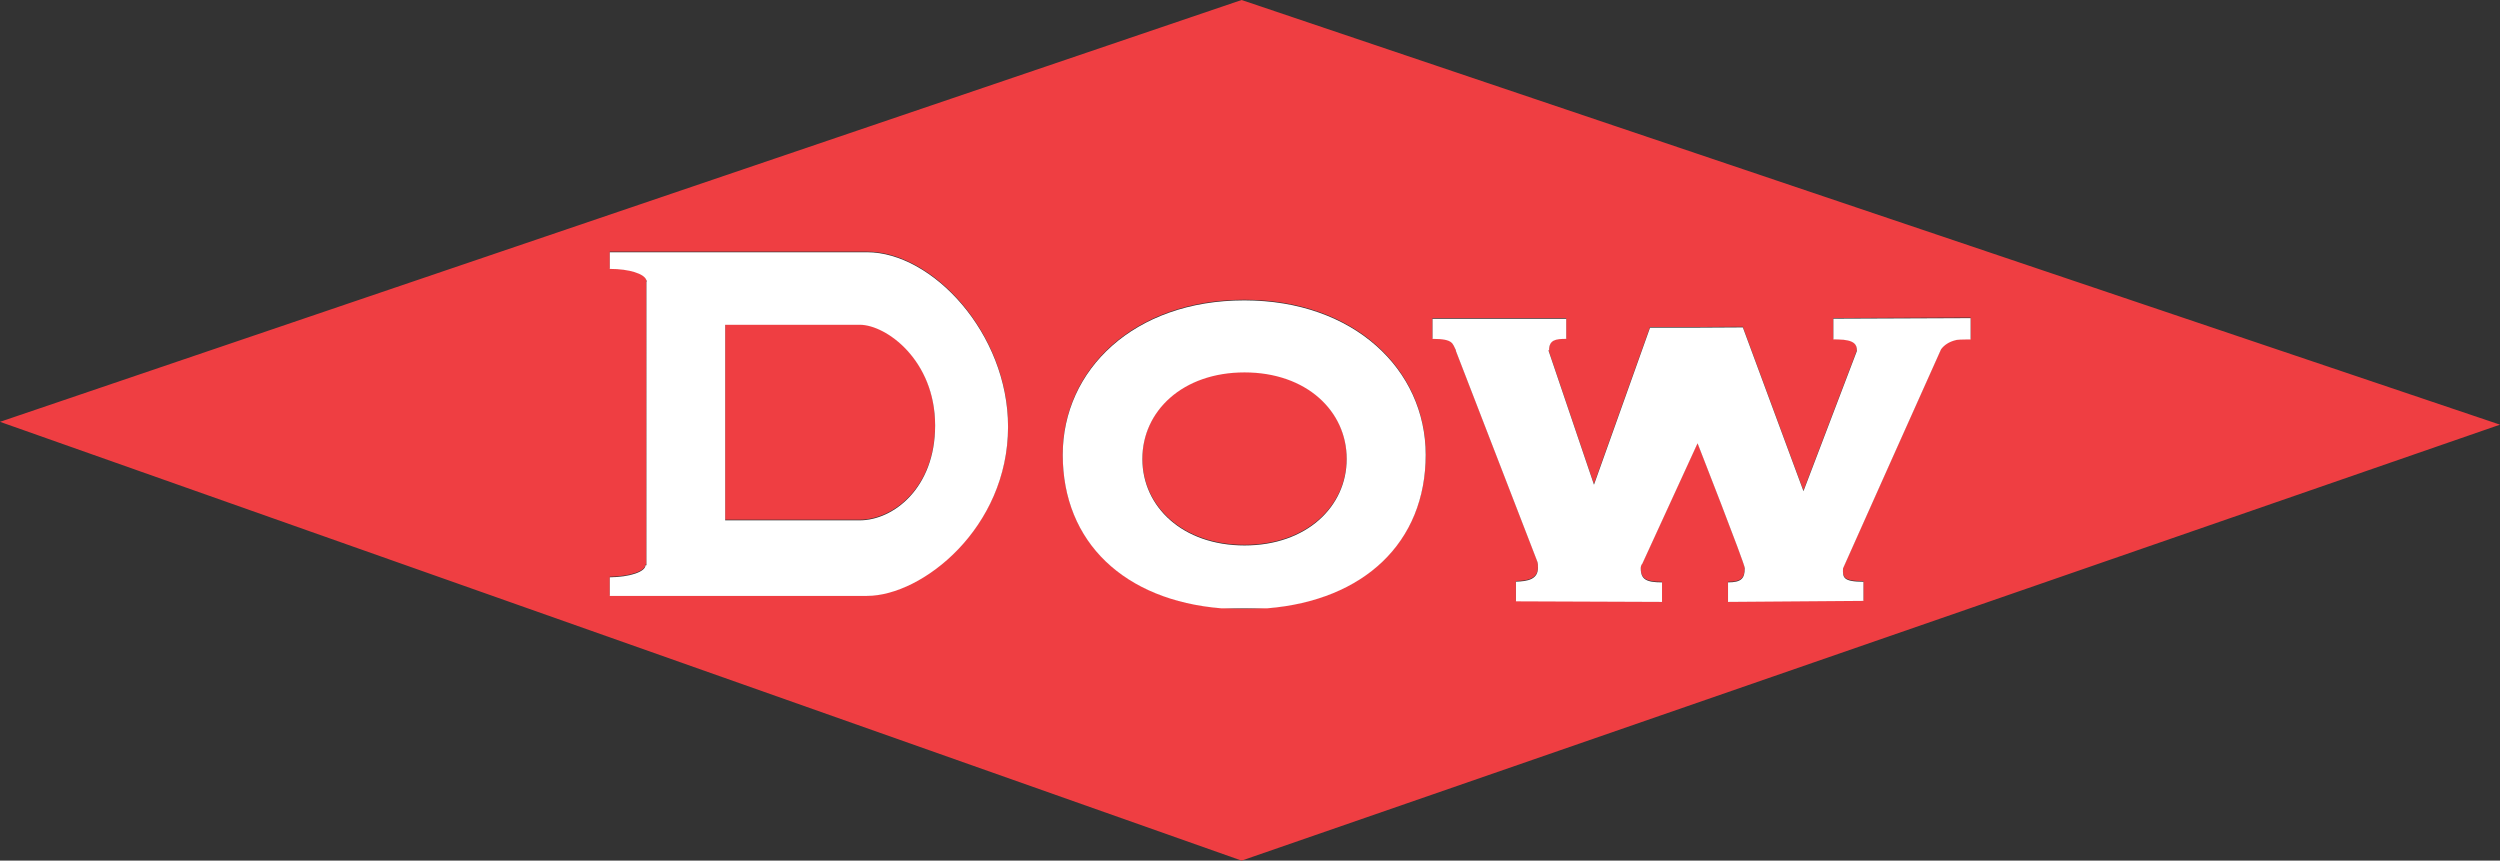 <?xml version="1.0" encoding="UTF-8"?>
<!-- Generator: Adobe Illustrator 15.1.0, SVG Export Plug-In . SVG Version: 6.00 Build 0)  -->
<!DOCTYPE svg PUBLIC "-//W3C//DTD SVG 1.1//EN" "http://www.w3.org/Graphics/SVG/1.1/DTD/svg11.dtd">
<svg version="1.1" id="Layer_1" xmlns="http://www.w3.org/2000/svg" xmlns:xlink="http://www.w3.org/1999/xlink" x="0px" y="0px" width="200px" height="68.849px" viewBox="-50 -17.212 200 68.849" enable-background="new -50 -17.212 200 68.849" xml:space="preserve">
<rect x="-50" y="-17.212" width="200" height="68.849" fill="#333333" stroke="none"/>
<path fill="#EF3E42" d="M18.78,8.715c-4.721,0-10.767,0-10.767,0v15.647c0,0,6.013,0,10.767,0c2.672,0,6.04-2.578,6.029-7.604  C24.802,11.542,20.892,8.715,18.78,8.715"/>
<path fill="#EF3E42" d="M49.562,12.528c-4.951,0-8.174,3.09-8.174,6.921c0,3.824,3.223,6.922,8.174,6.922  c4.954,0,8.173-3.098,8.173-6.922C57.734,15.62,54.516,12.528,49.562,12.528"/>
<path fill="#EF3E42" d="M49.328-17.212L-50,16.534l99.328,35.103L150,16.761L49.328-17.212 M19.358,30.41  c-4.763,0-20.576,0-20.576,0v-1.488c1.578-0.018,2.855-0.438,2.855-0.965h0.078V5.276c0.006-0.024,0.03-0.036,0.03-0.046  c0-0.026-0.024-0.04-0.03-0.063V5.129h-0.02C1.542,4.641,0.33,4.251-1.192,4.251c-0.014,0-0.02,0-0.025,0V2.917  c0,0,15.852,0,20.576,0c5.218,0,11.285,6.486,11.285,13.96C30.644,24.96,23.788,30.41,19.358,30.41z M49.54,31.484  c-8.764,0-14.521-4.793-14.521-12.363c0-6.803,5.702-12.354,14.521-12.354c8.769,0,14.515,5.531,14.515,12.354  C64.055,26.691,58.309,31.484,49.54,31.484z M106.543,9.927c-0.613,0.126-1.02,0.425-1.262,0.755  c-0.016,0.018-7.844,17.532-7.844,17.532c-0.025,0.711-0.012,1.063,1.633,1.063v1.531L88.238,30.89v-1.563  c1.051,0,1.34-0.297,1.34-1.141c0-0.336-3.777-9.983-3.777-9.983l-4.418,9.628c-0.105,0.117-0.127,0.24-0.127,0.379  c0,0.885,0.459,1.117,1.693,1.117c0,0,0,0,0.008,0v1.563l-11.684-0.045v-1.576c0.953-0.023,1.762-0.186,1.762-1.117  c0-0.188,0-0.355-0.066-0.52L66.457,10.79c0-0.008,0.02-0.021,0.012-0.03c-0.287-0.527-0.176-0.911-1.869-0.911V8.24h10.693v1.608  c-0.832,0-1.371,0.069-1.371,0.911h-0.055l3.646,10.754L82,8.95h3.801l3.623-0.021l4.85,13.102l4.277-11.224  c0-0.489-0.176-0.89-1.527-0.914c-0.039-0.004-0.301-0.004-0.355-0.004V8.232l10.973-0.044v1.708  C107.645,9.893,106.744,9.889,106.543,9.927z"/>
<g>
	<path fill="#FFFFFF" d="M1.716,28.007H1.638c0,0.531-1.277,0.949-2.855,0.965v1.488c0,0,15.813,0,20.576,0   c4.43,0,11.285-5.449,11.285-13.533c0-7.474-6.067-13.96-11.285-13.96c-4.723,0-20.576,0-20.576,0v1.334c0.006,0,0.012,0,0.025,0   c1.522,0,2.734,0.391,2.889,0.878h0.02v0.038c0.006,0.022,0.03,0.036,0.03,0.063c0,0.01-0.024,0.021-0.03,0.046V28.007z    M8.014,8.77c0,0,6.046,0,10.767,0c2.111,0,6.021,2.825,6.029,8.044c0.009,5.025-3.357,7.602-6.029,7.602   c-4.754,0-10.767,0-10.767,0V8.77z"/>
	<path fill="#FFFFFF" d="M64.055,19.173c0-6.821-5.75-12.354-14.515-12.354c-8.818,0-14.521,5.552-14.521,12.354   c0,7.018,4.954,11.643,12.66,12.279h3.723C59.109,30.816,64.055,26.191,64.055,19.173z M41.388,19.503   c0-3.832,3.223-6.922,8.174-6.922c4.956,0,8.173,3.09,8.173,6.922c0,3.824-3.217,6.922-8.173,6.922   C44.612,26.425,41.388,23.328,41.388,19.503z"/>
	<path fill="#FFFFFF" d="M97.441,28.265c0,0,7.826-17.514,7.844-17.531c0.238-0.33,0.646-0.626,1.258-0.754   c0.203-0.038,1.104-0.034,1.104-0.034V8.238L96.672,8.282V9.94c0.055,0,0.316,0,0.355,0.004c1.352,0.023,1.527,0.424,1.527,0.914   L94.277,22.08l-4.85-13.1L85.805,9h-3.801l-4.486,12.564l-3.646-10.755h0.055c0-0.842,0.539-0.911,1.371-0.911V8.29H64.604v1.608   c1.693,0,1.582,0.384,1.869,0.911c0.01,0.009-0.012,0.022-0.012,0.03l6.512,16.844c0.066,0.162,0.066,0.33,0.066,0.52   c0,0.93-0.807,1.094-1.762,1.117v1.576l11.684,0.045v-1.563c-0.008,0-0.008,0-0.008,0c-1.23,0-1.693-0.23-1.693-1.117   c0-0.141,0.025-0.266,0.127-0.379l4.418-9.629c0,0,3.777,9.648,3.777,9.984c0,0.842-0.289,1.141-1.34,1.141v1.563l10.832-0.082   v-1.531C97.428,29.328,97.414,28.976,97.441,28.265z"/>
</g>
</svg>